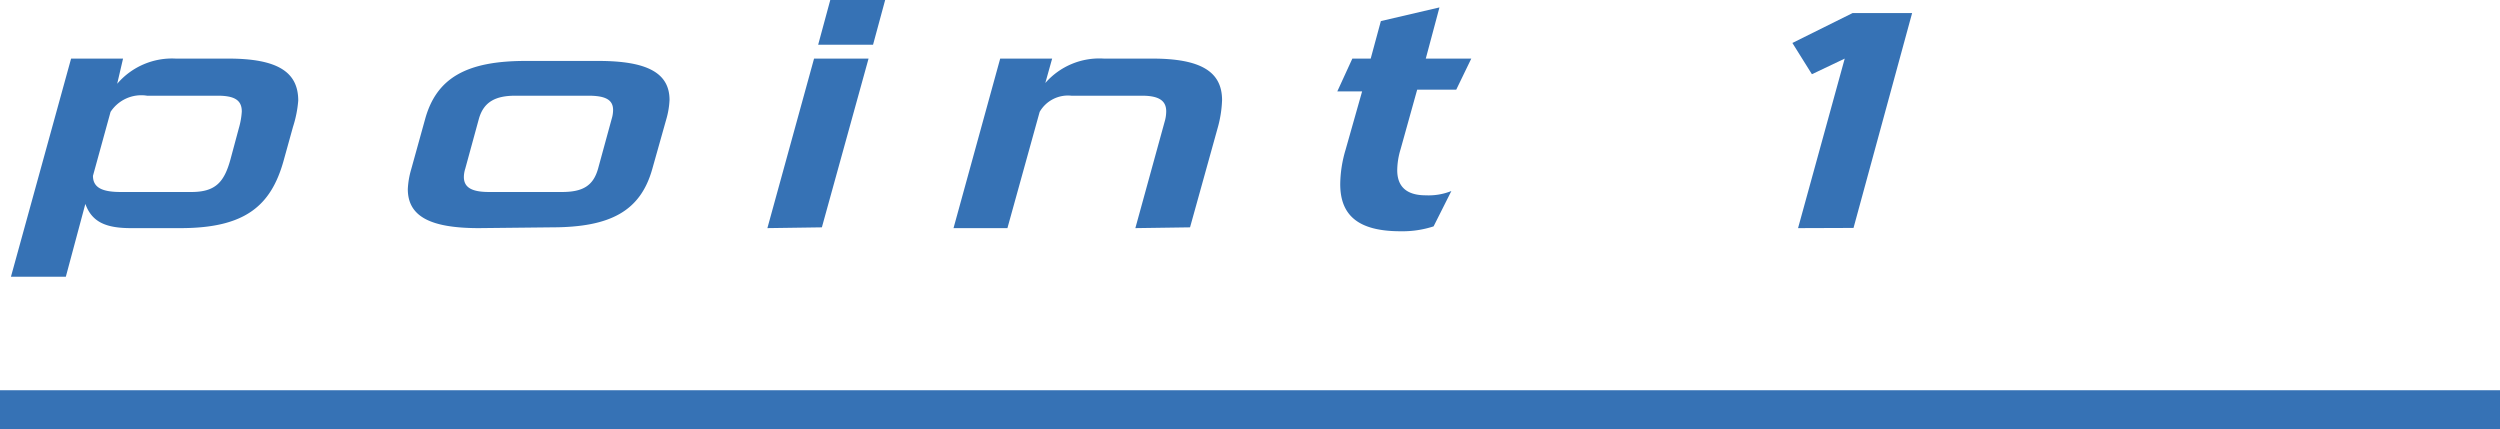 <svg viewBox="0 0 128 21.98" xmlns="http://www.w3.org/2000/svg"><path d="m128 20.98h-128" fill="none" stroke="#3672b5" stroke-miterlimit="10" stroke-width="2"/><g fill="#3672b5"><path d="m6.7 11.68c-1.31 0-2-.33-2.33-1.24l-1 3.73h-2.81l3.08-11.17h2.66l-.3 1.29a3.69 3.69 0 0 1 3-1.29h2.69c2.56 0 3.58.71 3.58 2.15a5.88 5.88 0 0 1 -.27 1.35l-.48 1.73c-.65 2.33-2 3.45-5.28 3.45zm5.53-5.12a3.91 3.91 0 0 0 .15-.85c0-.56-.34-.81-1.23-.81h-3.62a1.88 1.88 0 0 0 -1.87.83l-.9 3.27c0 .59.44.83 1.42.83h3.62c1.24 0 1.68-.51 2-1.67z"/><path d="m24.52 11.68c-2.49 0-3.64-.6-3.64-2a4.24 4.24 0 0 1 .17-1l.71-2.56c.58-2.14 2.14-3 5.15-3h3.73c2.49 0 3.64.61 3.64 2a4.24 4.24 0 0 1 -.17 1l-.71 2.52c-.6 2.15-2.12 3-5.15 3zm6.8-5.6a1.55 1.55 0 0 0 .07-.45c0-.54-.42-.73-1.27-.73h-3.73c-1 0-1.62.3-1.87 1.18l-.7 2.56a1.46 1.46 0 0 0 -.07.42c0 .56.44.77 1.29.77h3.73c1.06 0 1.6-.31 1.85-1.19z"/><path d="m39.29 11.68 2.39-8.68h2.79l-2.39 8.64zm2.6-9.39.62-2.29h2.81l-.62 2.29z"/><path d="m58.13 11.68 1.5-5.45a1.89 1.89 0 0 0 .08-.53c0-.53-.35-.8-1.24-.8h-3.62a1.67 1.67 0 0 0 -1.62.83l-1.65 5.95h-2.76l2.39-8.68h2.66l-.35 1.25a3.67 3.67 0 0 1 3-1.25h2.48c2.55 0 3.57.71 3.57 2.13a6 6 0 0 1 -.2 1.33l-1.44 5.18z"/><path d="m73.4 11.59a5.12 5.12 0 0 1 -1.7.25c-2.15 0-3.08-.81-3.08-2.41a6.33 6.33 0 0 1 .27-1.75l.85-3h-1.27l.77-1.68h.94l.52-1.92 3-.7-.7 2.62h2.33l-.77 1.59h-2l-.85 3.05a3.8 3.8 0 0 0 -.17 1c-.03.9.46 1.36 1.46 1.36a3.13 3.13 0 0 0 1.31-.22z"/><path d="m92.06 11.68 2.39-8.68-1.68.8-1-1.6 3.08-1.53h3.05l-3 11z"/></g></svg>